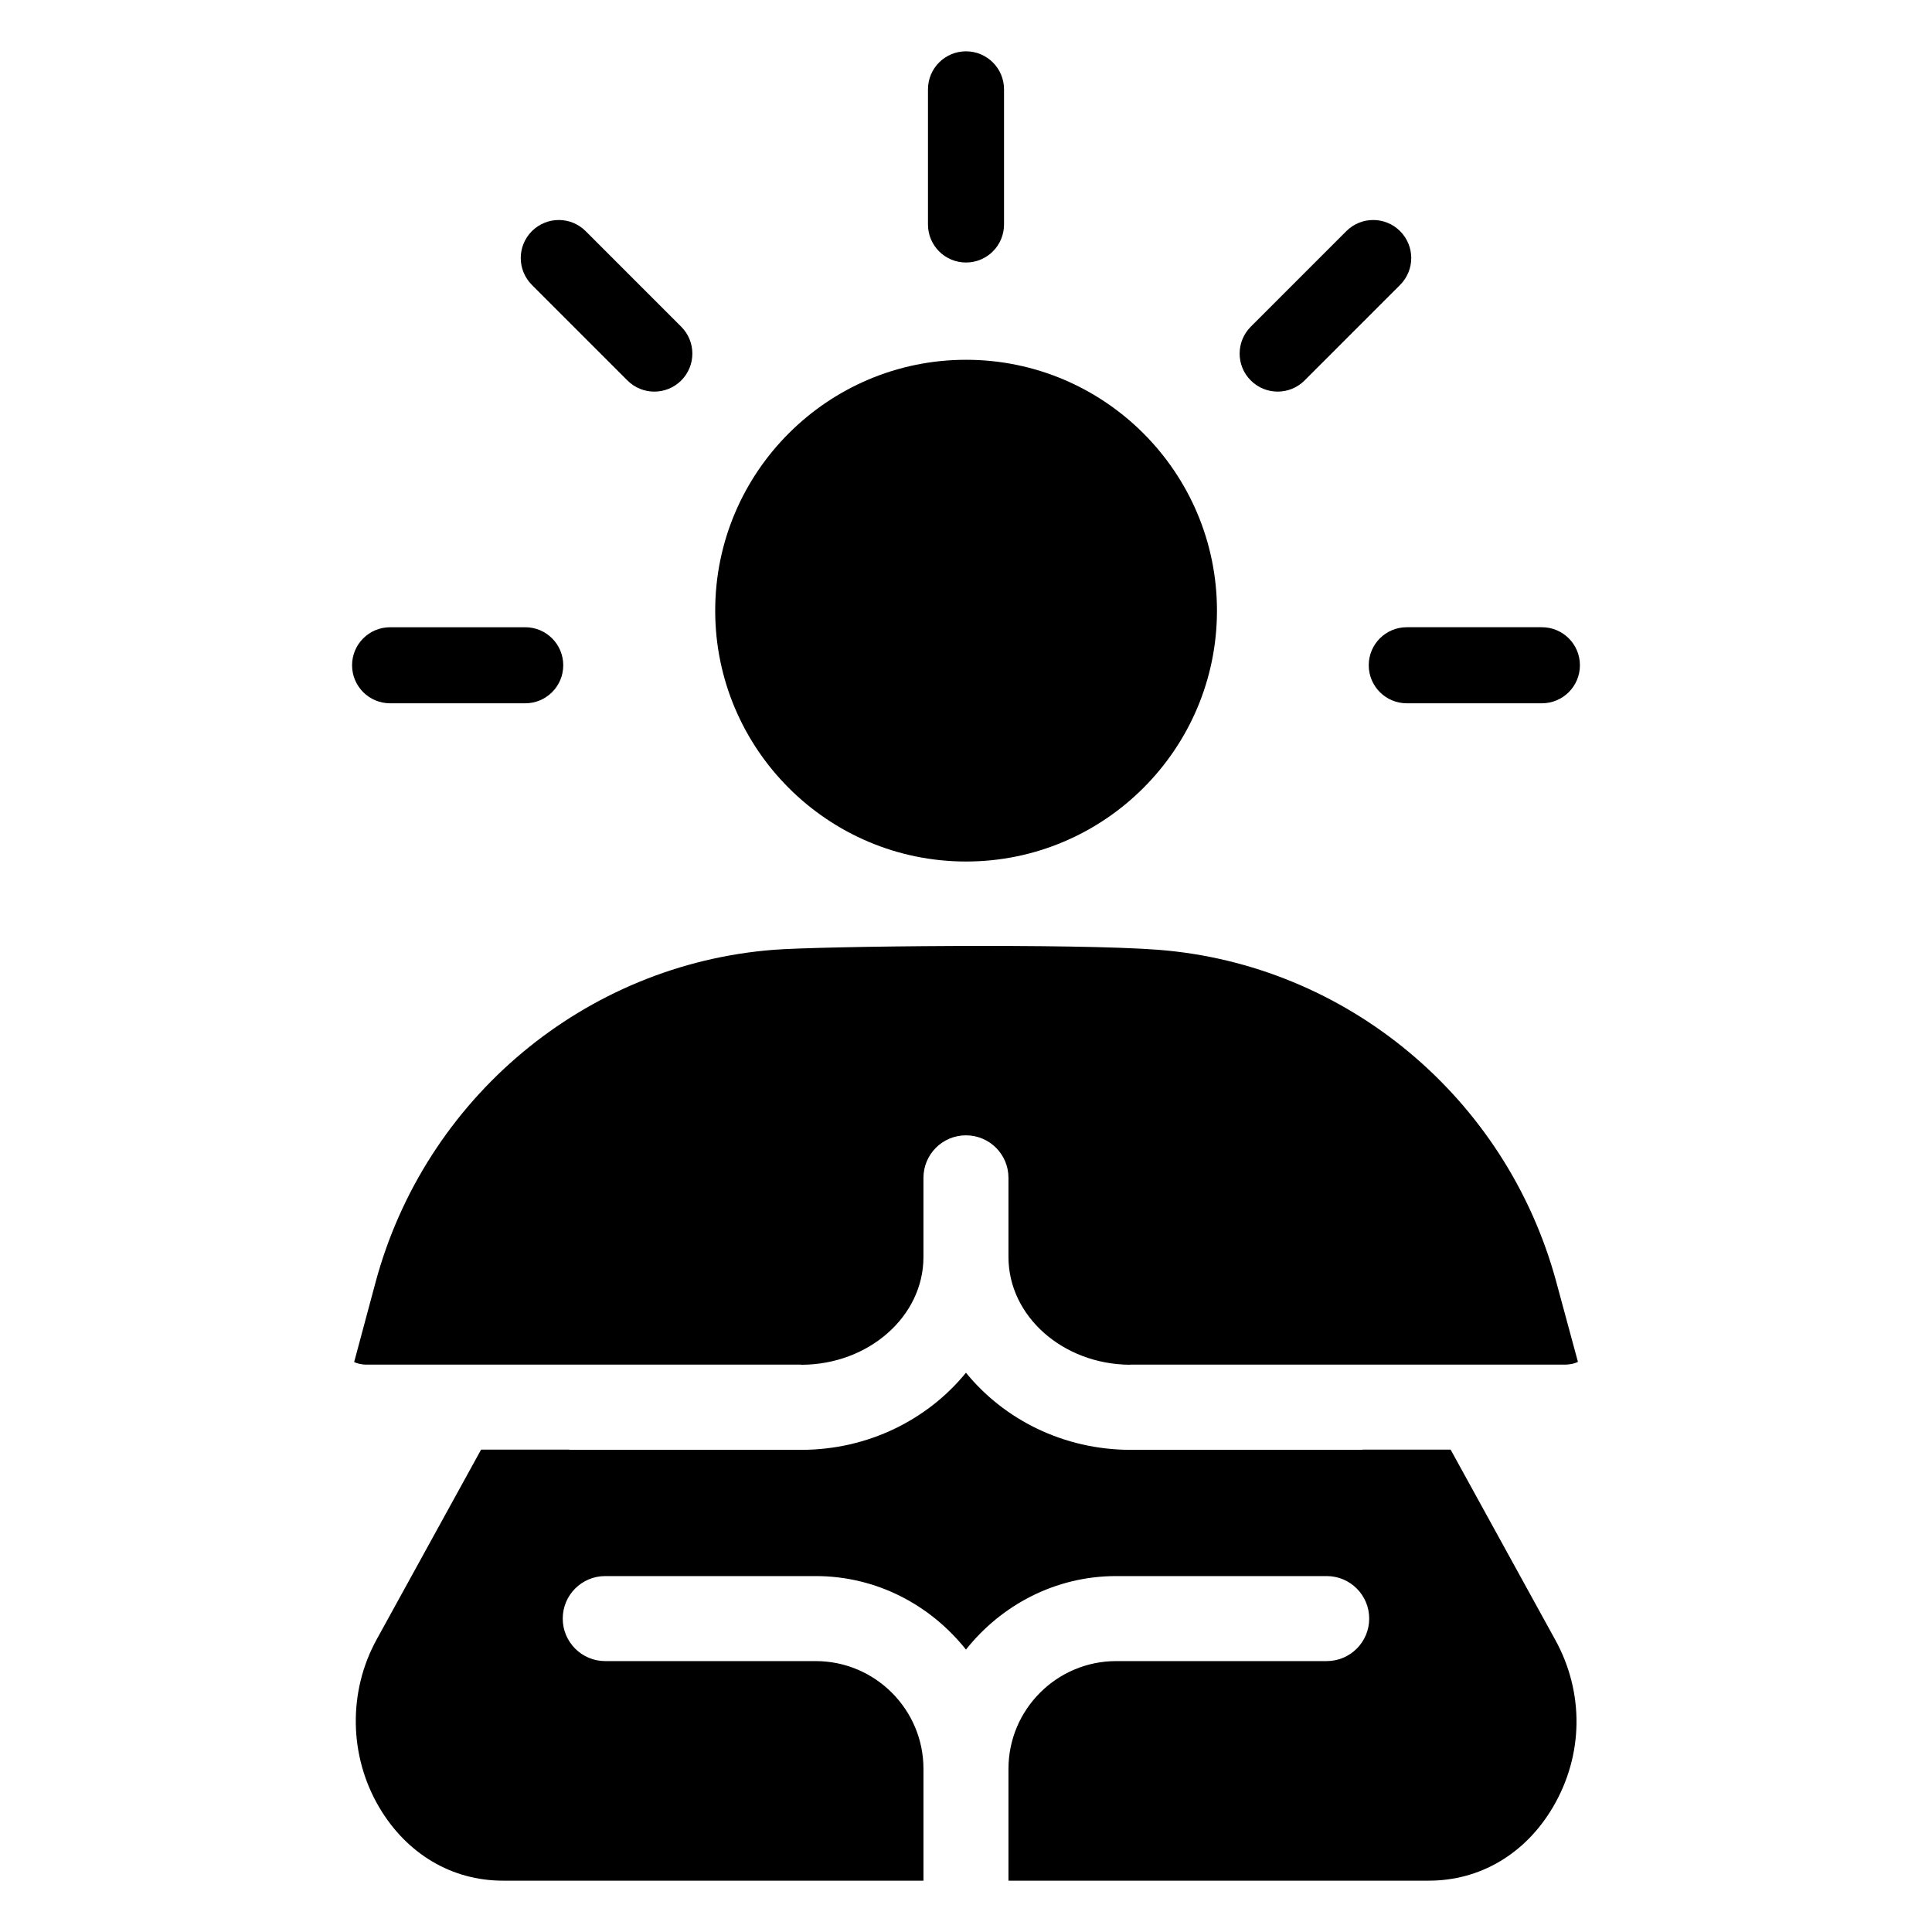 <?xml version="1.0" encoding="UTF-8"?>
<!-- Uploaded to: ICON Repo, www.svgrepo.com, Generator: ICON Repo Mixer Tools -->
<svg fill="#000000" width="800px" height="800px" version="1.1" viewBox="144 144 512 512" xmlns="http://www.w3.org/2000/svg">
 <g>
  <path d="m400 213.57c5.57 0 10.078-4.512 10.078-10.078v-35.812c0-5.566-4.508-10.078-10.078-10.078s-10.078 4.512-10.078 10.078v35.812c0 5.566 4.508 10.078 10.078 10.078z"/>
  <path d="m489.72 244.83 25.32-25.324c3.938-3.938 3.938-10.316 0-14.25-3.938-3.938-10.312-3.938-14.25 0l-25.32 25.324c-3.938 3.938-3.938 10.316 0 14.25s10.316 3.934 14.25 0z"/>
  <path d="m506.73 320.3c0 5.566 4.508 10.078 10.078 10.078h35.809c5.57 0 10.078-4.512 10.078-10.078 0-5.566-4.508-10.078-10.078-10.078h-35.809c-5.574 0-10.078 4.512-10.078 10.078z"/>
  <path d="m247.38 330.38h35.809c5.57 0 10.078-4.512 10.078-10.078s-4.508-10.078-10.078-10.078l-35.809 0.004c-5.57 0-10.078 4.512-10.078 10.078 0.004 5.562 4.508 10.074 10.078 10.074z"/>
  <path d="m310.28 244.83c3.938 3.938 10.312 3.938 14.25 0 3.938-3.93 3.938-10.312 0-14.25l-25.32-25.324c-3.938-3.938-10.312-3.938-14.25 0-3.938 3.93-3.938 10.312 0 14.25z"/>
  <path d="m400.02 372.31c36.66 0 66.488-29.828 66.488-66.484 0-36.66-29.828-66.48-66.488-66.48-36.66 0-66.484 29.82-66.484 66.48 0 36.66 29.824 66.484 66.484 66.484z"/>
  <path d="m528.43 528.17h-23.316c-0.098 0.004-0.176 0.055-0.273 0.055h-61.172c-17.883 0-33.641-8.105-43.68-20.441-10.043 12.336-25.801 20.441-43.684 20.441h-61.172c-0.098 0-0.176-0.055-0.27-0.055h-23.371l-27.691 50.336c-7.602 13.84-7.324 30.887 0.715 44.488 7.293 12.328 19.23 19.402 32.742 19.402h111.47v-29.633c0-15.742-12.82-28.555-28.562-28.555h-55.77c-6.227 0-11.266-5.047-11.266-11.266 0-6.223 5.039-11.266 11.266-11.266h55.77c16.184 0 30.457 7.707 39.824 19.48 9.363-11.773 23.637-19.48 39.816-19.48h55.781c6.227 0 11.266 5.047 11.266 11.266 0 6.223-5.039 11.266-11.266 11.266h-55.781c-15.742 0-28.551 12.812-28.551 28.555v29.633h111.41c13.586 0 25.57-7.09 32.863-19.457 8.129-13.785 8.363-30.387 0.605-44.41z"/>
  <path d="m556.4 483.61c-13.227-48.699-55.59-84.027-105.43-87.902-22.039-1.707-89.18-0.988-101.95 0-49.984 3.891-92.387 39.324-105.51 88.176l-5.523 20.578c-0.043 0.16-0.09 0.324-0.145 0.484 0.68 0.34 1.781 0.695 3.356 0.695h115.07c0.07 0 0.129 0.035 0.199 0.039 17.801-0.082 32.258-12.848 32.258-28.547v-20.992c0-6.223 5.039-11.266 11.266-11.266 6.231 0 11.266 5.043 11.266 11.266v20.992c0 15.676 14.422 28.426 32.176 28.539 0.062-0.004 0.109-0.035 0.172-0.035h115.07c1.637 0 2.793-0.367 3.5-0.723-0.043-0.145-0.09-0.285-0.121-0.434z"/>
 </g>
</svg>
